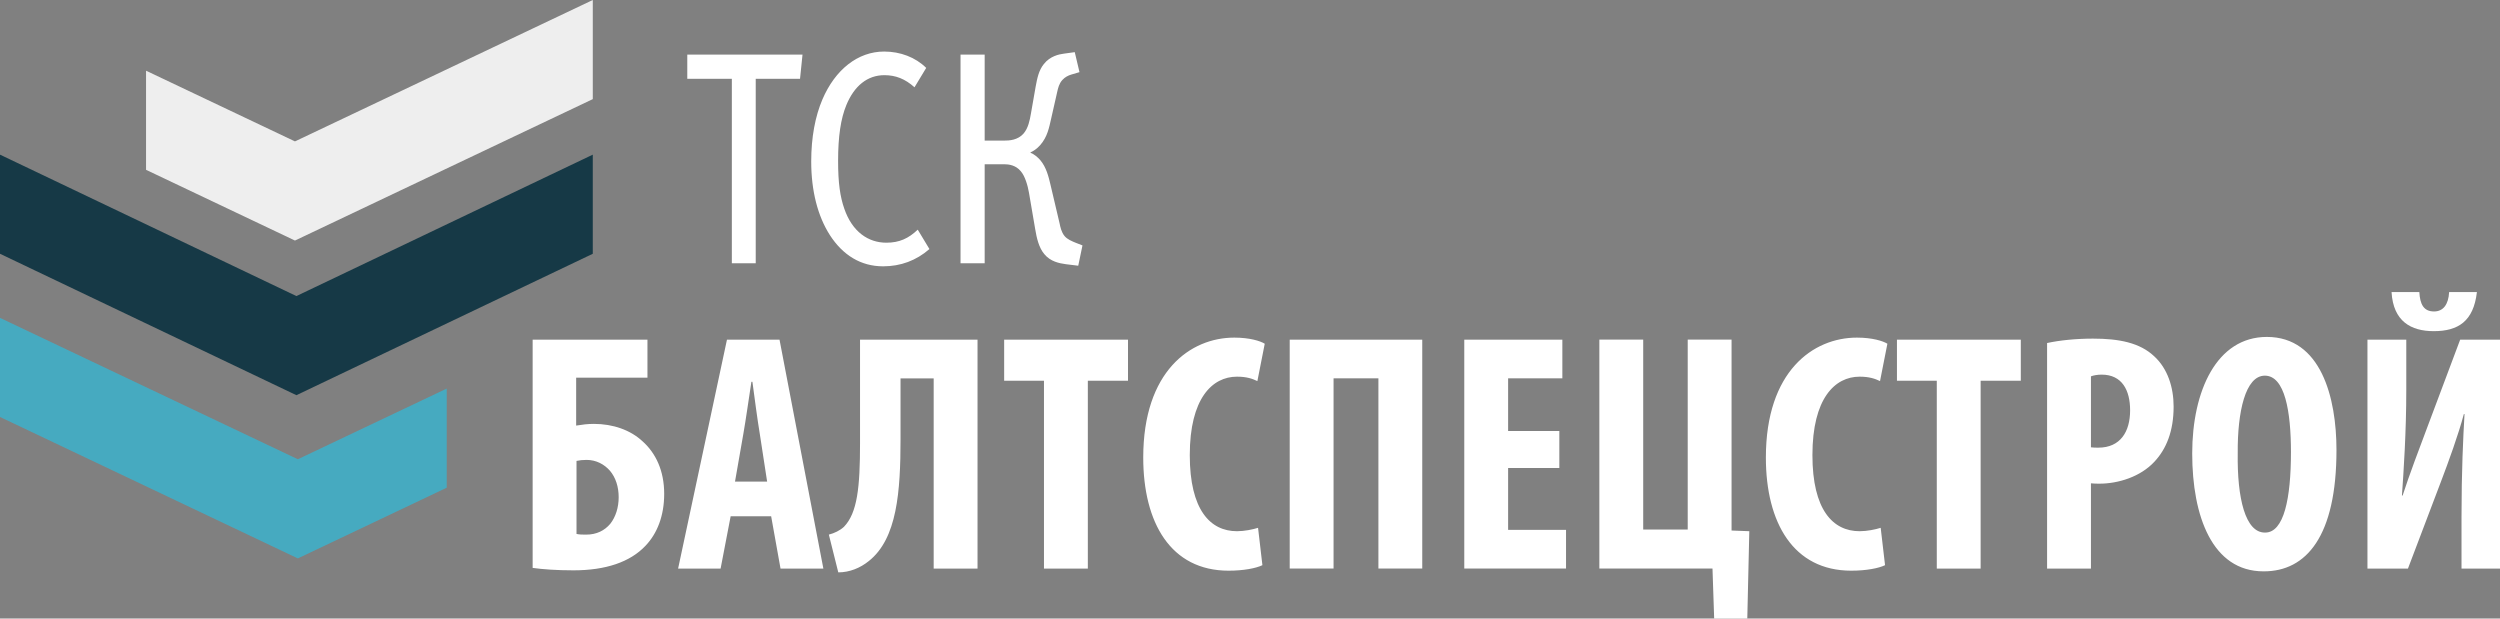 <?xml version="1.0" encoding="UTF-8"?> <svg xmlns="http://www.w3.org/2000/svg" width="291" height="72" viewBox="0 0 291 72" fill="none"><rect x="0" y="0" width="291" height="72" fill="#808080" stroke="none"/><g clip-path="url(#clip0_174_1794)"><path d="M0 29.539L34.501 46L69 29.539V18L34.501 34.462L0 18V29.539Z" fill="#163946"></path><path d="M17 19.767L34.333 28L51.67 19.767L69 11.538V5.768V0L51.67 8.23L34.333 16.459L17 8.23V19.767Z" fill="#EEEEEE"></path><path d="M0 48.536L17.335 56.767L34.667 65L52 56.767V45.229L34.667 53.457L17.335 45.229L0 37V42.768V48.536Z" fill="#46AAC0"></path><path d="M62 39.535V66.104C63.169 66.269 64.805 66.387 66.753 66.387C70.493 66.387 73.338 65.431 75.13 63.534C76.493 62.111 77.312 60.054 77.312 57.485C77.312 54.797 76.338 52.74 74.78 51.357C73.377 50.052 71.351 49.341 69.13 49.341C68.389 49.341 67.806 49.42 67.065 49.538V43.964H75.364V39.535H62ZM67.104 53.65C67.455 53.571 67.845 53.532 68.273 53.532C69.404 53.532 70.338 54.045 71.001 54.797C71.664 55.588 72.014 56.655 72.014 57.88C72.014 59.067 71.664 60.173 71.04 60.965C70.378 61.755 69.443 62.23 68.235 62.23C67.807 62.23 67.456 62.23 67.106 62.151V53.651L67.104 53.65ZM89.762 60.094L90.853 66.183H95.84L90.736 39.535H84.619L78.931 66.183H83.878L85.048 60.094H89.762H89.762ZM85.554 56.061L86.528 50.487C86.801 48.945 87.19 46.217 87.463 44.438H87.58C87.814 46.177 88.165 48.866 88.437 50.487L89.294 56.061H85.553H85.554ZM100.108 39.535V51.554C100.108 56.733 99.796 59.698 98.238 61.32C97.77 61.754 97.108 62.071 96.478 62.228L97.576 66.624C98.9 66.624 100.147 66.103 101.121 65.312C104.432 62.703 104.822 57.207 104.822 51.079V44.042H108.68V66.182H113.784V39.535H100.108ZM121.519 66.182H126.624V44.319H131.299V39.535H116.884V44.319H121.519V66.182ZM146.437 61.438C145.814 61.635 144.84 61.833 143.983 61.833C140.866 61.833 138.49 59.343 138.49 52.977C138.49 46.375 141.1 43.844 143.983 43.844C145.113 43.844 145.775 44.082 146.359 44.358L147.216 40.01C146.71 39.693 145.464 39.298 143.671 39.298C138.567 39.298 133.073 43.212 133.073 53.255C133.073 60.846 136.268 66.427 143.008 66.427C144.762 66.427 146.203 66.144 146.944 65.787L146.437 61.439L146.437 61.438ZM150.122 39.534V66.181H155.226V44.041H160.447V66.181H165.55V39.534H150.122ZM181.507 50.17H175.545V44.041H181.858V39.534H170.442V66.181H182.286V61.674H175.545V54.478H181.507V50.169V50.17ZM186.165 39.534V66.181H199.334L199.529 72H203.385L203.619 61.832L201.554 61.753V39.533H196.45V61.634H191.269V39.533H186.165V39.534ZM218.913 61.438C218.29 61.635 217.316 61.833 216.459 61.833C213.341 61.833 210.966 59.343 210.966 52.977C210.966 46.375 213.575 43.844 216.459 43.844C217.589 43.844 218.251 44.082 218.835 44.358L219.692 40.01C219.185 39.693 217.939 39.298 216.146 39.298C211.043 39.298 205.548 43.212 205.548 53.255C205.548 60.846 208.744 66.427 215.484 66.427C217.237 66.427 218.679 66.144 219.419 65.787L218.912 61.439L218.913 61.438ZM225.442 66.182H230.545V44.319H235.221V39.535H220.805V44.319H225.442V66.182ZM238.281 66.182H243.386V56.258C243.736 56.298 244.048 56.298 244.398 56.298C246.541 56.298 249.152 55.508 250.788 53.728C252.151 52.265 253.009 50.209 253.009 47.323C253.009 45.069 252.307 42.895 250.749 41.471C249.073 39.89 246.658 39.415 243.619 39.415C241.671 39.415 239.722 39.613 238.281 39.929V66.181V66.182ZM243.386 43.805C243.697 43.686 244.165 43.607 244.632 43.607C247.009 43.607 247.945 45.426 247.945 47.759C247.945 50.249 246.814 52.107 244.243 52.107C243.931 52.107 243.659 52.107 243.386 52.068V43.805H243.386ZM263.511 66.505C268.459 66.505 271.966 62.426 271.966 52.384C271.966 46.296 270.173 39.218 263.862 39.218C258.017 39.218 255.173 45.505 255.173 52.779C255.173 60.093 257.511 66.505 263.472 66.505H263.511ZM263.628 61.991C261.368 61.991 260.394 58.038 260.472 52.74C260.433 47.917 261.367 43.726 263.628 43.726C265.966 43.726 266.667 47.917 266.667 52.621C266.667 58.038 265.849 61.991 263.667 61.991H263.628H263.628ZM275.572 39.535V66.182H280.286L284.143 56.021C285 53.768 286.169 50.565 286.793 48.194H286.871C286.714 50.882 286.52 54.835 286.52 60.173V66.183H291V39.535H286.364L282.507 49.815C281.727 51.871 280.402 55.389 279.663 57.683H279.585C279.779 54.915 280.091 50.329 280.091 45.426V39.535H275.572V39.535ZM278.377 34C278.572 37.4 280.636 38.547 283.286 38.547C286.13 38.547 287.922 37.4 288.312 34H285.079C285.001 35.463 284.377 36.254 283.325 36.254C282.117 36.254 281.689 35.423 281.611 34H278.377Z" fill="white"></path><path d="M93.412 6.353H80V9.173H85.186V30.647H87.966V9.173H93.123L93.413 6.353H93.412ZM108.186 28.99L106.825 26.733C105.753 27.756 104.681 28.25 103.175 28.25C101.06 28.25 99.206 26.98 98.279 24.301C97.787 22.89 97.555 21.303 97.555 18.729C97.555 15.838 97.874 13.793 98.511 12.241C99.438 9.985 100.973 8.75 102.943 8.75C104.247 8.75 105.347 9.173 106.448 10.161L107.81 7.904C106.564 6.67 104.797 6 102.915 6C99.844 6 97.208 8.116 95.73 11.571C94.889 13.546 94.426 15.979 94.426 18.799C94.426 22.22 95.179 25.147 96.599 27.368C98.105 29.695 100.191 31 102.798 31C104.826 31 106.651 30.33 108.186 28.99ZM125.104 6.07L123.829 6.246C123.278 6.317 122.235 6.529 121.511 7.446C120.903 8.186 120.729 9.138 120.555 10.055L120.005 13.193C119.86 14.039 119.686 14.886 119.164 15.521C118.469 16.331 117.455 16.366 116.876 16.366H114.616V6.353H111.806V30.647H114.616V19.117H116.876C117.426 19.117 118.237 19.223 118.816 19.928C119.309 20.491 119.628 21.585 119.772 22.431L120.496 26.662C120.67 27.72 120.931 28.849 121.568 29.589C122.263 30.435 123.277 30.647 124.059 30.752L125.508 30.929L126 28.566L125.276 28.284C124.755 28.073 124.233 27.861 123.914 27.474C123.538 27.015 123.422 26.416 123.335 25.993L122.263 21.444C122.06 20.598 121.8 19.47 121.075 18.623C120.757 18.271 120.38 17.953 119.945 17.777V17.742C120.322 17.566 120.698 17.319 121.075 16.896C121.944 15.908 122.118 14.815 122.35 13.828L123.045 10.76C123.161 10.232 123.276 9.738 123.653 9.315C123.971 8.962 124.348 8.786 124.696 8.68L125.652 8.398L125.102 6.071L125.104 6.07Z" fill="white"></path></g><defs><clipPath id="clip0_174_1794"><rect width="291" height="72" fill="white"></rect></clipPath></defs></svg> 
